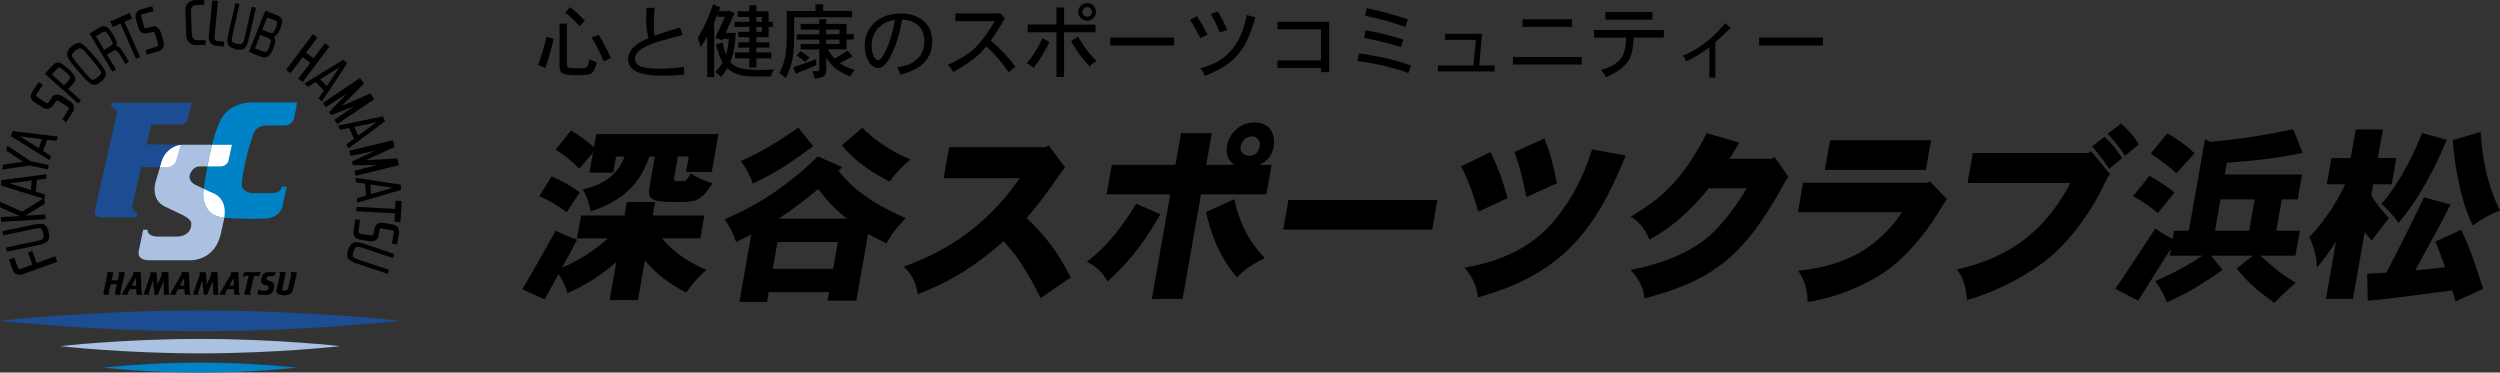 <svg xmlns="http://www.w3.org/2000/svg" viewBox="0 0 350.14 52.18"><rect x="0" y="0" width="350.14" height="52.18" fill="#333333" stroke="none"/><defs><style>.cls-1,.cls-2,.cls-3,.cls-4,.cls-5{stroke-width:0px;}.cls-2{fill:#1c4c91;}.cls-3{fill:#aac1e2;}.cls-4{fill:#fff;}.cls-5{fill:#0082c6;}</style></defs><g id="_デザイン"><path class="cls-1" d="m76.56,5.14l.98.29c-.33,1.48-.71,2.84-1.15,4.09l-1.02-.41c.45-1.23.85-2.55,1.19-3.98Zm1.78-1.83h1.06v5.69c0,.2.04.34.13.42.08.08.22.11.4.11l.81.03h.66c.39,0,.66-.06.81-.19.14-.12.24-.48.32-1.09.38.2.73.34,1.06.41-.2.86-.46,1.39-.76,1.58-.27.16-.7.24-1.28.24l-.79.03c-1.15-.02-1.84-.12-2.06-.31-.22-.19-.33-.51-.33-.95V3.31Zm1.5-2.31c.73.56,1.43,1.2,2.09,1.91l-.75.76c-.64-.71-1.3-1.35-2-1.91l.66-.76Zm4,3.86c.58.97,1.16,2.06,1.73,3.26l-1.02.47c-.53-1.25-1.09-2.37-1.68-3.35l.98-.37Z"/><path class="cls-1" d="m90.54,1.09h1.15c-.08.61-.13,1.36-.13,2.26,0,.69.03,1.24.1,1.65.91-.33,2.1-.72,3.58-1.16l.35,1.07c-2.65.65-4.36,1.18-5.12,1.58-1.02.49-1.53,1.08-1.53,1.75,0,.55.32.92.97,1.14.47.16,1.36.24,2.67.24,1.06,0,2.13-.09,3.2-.26l.05,1.1c-1.14.09-2.18.14-3.11.14-1.22,0-2.21-.11-2.97-.34-1.19-.36-1.78-1.03-1.78-2.01s.7-1.84,2.1-2.56c.2-.11.46-.22.76-.35-.22-.8-.33-1.65-.33-2.54,0-.71.02-1.28.05-1.69Z"/><path class="cls-1" d="m99.9.6l.98.45c-.07.17-.13.35-.19.52h1.23l.12-.1.84.36-1.24,2.78h1.41c-.08,1.28-.21,2.26-.38,2.93-.1.42-.23.81-.39,1.17.26.28.57.5.94.66.52.27,1.6.42,3.24.43.46-.01,1.1-.04,1.91-.07-.21.36-.34.69-.39.98h-2.52c-1.16-.01-2.08-.2-2.76-.57-.33-.17-.61-.36-.84-.57-.22.36-.51.77-.87,1.23-.23-.27-.49-.5-.78-.72.46-.51.8-.95,1-1.31-.37-.65-.68-1.49-.93-2.52l.93-.3c.14.72.3,1.29.47,1.73.04-.12.08-.25.11-.39.14-.53.24-1.15.28-1.85h-.81l-.09.2-.98-.34,1.34-2.95h-1.01v-.39c-.16.41-.32.8-.49,1.17v7.66h-.98v-5.67c-.3.54-.6,1.03-.91,1.49l-.39-1.33c.77-1.26,1.48-2.82,2.14-4.7Zm3.41.98h1.64v-.84h.98v.84h1.72v1.47h.59v.72h-.59v1.44h-1.72v.71h1.82v.75h-1.82v.67h2.09v.84h-2.09v1.27h-.98v-1.27h-2v-.84h2v-.67h-1.55v-.75h1.55v-.71h-1.55v-.76h1.55v-.68h-2.08v-.72h2.08v-.67h-1.64v-.8Zm2.62.8v.67h.78v-.67h-.78Zm0,1.39v.68h.78v-.68h-.78Z"/><path class="cls-1" d="m114.23.6h1.06v.93h4.04v.89h-8.1v2.93c-.02,1.09-.09,2.06-.23,2.91-.16.84-.48,1.73-.96,2.68-.28-.32-.58-.55-.89-.7.42-.83.7-1.61.84-2.35.12-.74.19-1.58.2-2.53V1.54h4.02v-.93Zm.09,7.7v.84l-2.87,1.18-.36-.89,3.24-1.14Zm-2.2-1.14c.44.27.86.56,1.27.89l-.61.63c-.38-.33-.78-.63-1.2-.89l.54-.63Zm0-3.82h2.62v-.66h.98v.66h2.84v1.44h1.01v.76h-1.01v1.37h-2.61c.3.52.62.95.94,1.3.62-.35,1.23-.73,1.83-1.14l.68.84c-.58.33-1.18.63-1.79.91.55.39,1.25.72,2.1,1-.28.27-.48.56-.59.89-1.17-.44-2.05-.98-2.63-1.62-.27-.28-.52-.63-.76-1.03v1.9c-.04.27-.11.48-.23.62-.15.2-.62.34-1.4.4-.05-.3-.16-.64-.33-1.02h.74c.14,0,.22-.07.24-.19v-2.84h-2.62v-.76h2.62v-.61h-3.16v-.76h3.16v-.64h-2.62v-.81Zm3.6.81v.64h1.86v-.64h-1.86Zm0,1.4v.61h1.86v-.61h-1.86Z"/><path class="cls-1" d="m122.97,9.52c-.55,0-1.02-.37-1.42-1.11-.3-.56-.44-1.22-.44-1.99,0-1.26.42-2.31,1.25-3.12.97-.94,2.23-1.41,3.77-1.41,1.42,0,2.54.39,3.37,1.18.7.69,1.06,1.61,1.06,2.77,0,1.39-.54,2.51-1.61,3.35-.72.55-1.67.97-2.86,1.26-.09-.36-.24-.7-.44-1.01,1.08-.18,1.87-.45,2.35-.81.98-.67,1.47-1.61,1.47-2.79,0-.95-.28-1.69-.83-2.23-.55-.54-1.32-.84-2.29-.87-.23,1.25-.5,2.35-.83,3.31-.36,1.01-.74,1.83-1.15,2.44-.44.69-.9,1.04-1.39,1.04Zm2.37-6.74c-.86.12-1.58.45-2.16.98-.74.68-1.1,1.57-1.1,2.66,0,.63.11,1.14.32,1.55.19.3.38.45.57.45.22,0,.42-.16.61-.49.42-.62.77-1.39,1.07-2.31.28-.86.51-1.8.69-2.84Z"/><path class="cls-1" d="m140.06,1.81l.67.75c-.69,1.23-1.34,2.28-1.97,3.12,1.35,1.16,2.51,2.38,3.48,3.67l-.98.75c-.85-1.26-1.89-2.46-3.12-3.6-.27.33-.52.61-.77.86-.89.89-2.18,1.8-3.87,2.74-.2-.43-.45-.77-.75-1.02,1.41-.62,2.54-1.29,3.41-2,.92-.79,1.99-2.16,3.2-4.12h-5.55v-1.07h6.08l.18-.08Z"/><path class="cls-1" d="m146.01,5.35l.97.53c-.67,1.37-1.4,2.58-2.22,3.64-.25-.27-.58-.49-.98-.66.83-.92,1.57-2.09,2.23-3.51Zm-2.08-1.91h4.03V1.05h1.07v2.4h4.4v1.07h-4.4v6.26h-1.07v-6.26h-4.03v-1.07Zm7.05,1.69c.78,1.39,1.65,2.52,2.62,3.41-.44.23-.77.48-.98.76-.95-.96-1.83-2.15-2.62-3.56l.98-.61Zm1.28-4.7c.33,0,.62.12.87.36.25.25.37.54.37.87s-.12.63-.37.88c-.25.24-.54.36-.87.36s-.63-.12-.88-.36c-.24-.25-.36-.54-.36-.88s.12-.62.36-.87c.25-.24.54-.36.88-.36Zm0,1.91c.18,0,.34-.07.48-.2.13-.14.19-.29.19-.47s-.06-.34-.19-.48c-.14-.13-.29-.19-.48-.19s-.33.06-.47.19c-.13.14-.19.3-.19.48s.06.33.19.47c.14.14.29.2.47.2Z"/><path class="cls-1" d="m155.5,5.26h8.93v1.11h-8.93v-1.11Z"/><path class="cls-1" d="m167.62,2.25c.55.83,1.06,1.7,1.51,2.61l-1.02.49c-.36-.77-.84-1.63-1.42-2.57l.93-.53Zm7.01-.14l1.2.31c-.45,1.58-.95,2.89-1.52,3.92-.52.89-1.19,1.68-2.01,2.37-.88.7-2.06,1.34-3.53,1.92-.14-.36-.36-.72-.66-1.07,1.39-.38,2.48-.88,3.26-1.48.78-.6,1.45-1.39,2.01-2.36.51-.89.92-2.1,1.25-3.61Zm-4.08-.49c.6.98,1.04,1.84,1.33,2.58l-1.07.35c-.3-.83-.71-1.69-1.24-2.58l.98-.35Z"/><path class="cls-1" d="m178.93,3.05h7.24v7.05h-1.16v-.58h-6.08v-1.06h6.08v-4.35h-6.08v-1.07Z"/><path class="cls-1" d="m190.34,7.49c2.61.33,5.04.89,7.28,1.68l-.36,1.07c-2.01-.76-4.39-1.32-7.15-1.69l.23-1.06Zm.93-3.24c1.5.24,3.26.67,5.28,1.28l-.35,1.07c-1.49-.49-3.21-.92-5.16-1.3l.23-1.06Zm.14-3.11c1.76.35,3.68.87,5.76,1.56l-.35,1.07c-1.98-.71-3.86-1.23-5.63-1.56l.23-1.07Z"/><path class="cls-1" d="m202.4,4.73h5.16l-.38,4.44h2.15v.84h-7.94v-.84h4.97l.35-3.59h-4.31v-.85Z"/><path class="cls-1" d="m211.9,7.98h9.63v1.06h-9.63v-1.06Zm1.34-5.28h6.92v1.07h-6.92v-1.07Z"/><path class="cls-1" d="m223.26,4.21h9.77v1.06h-4.2c-.1,1.3-.27,2.24-.52,2.82-.24.49-.6.94-1.06,1.35-.44.42-1.22.88-2.34,1.39-.14-.36-.37-.7-.67-1.02.86-.27,1.53-.57,2.02-.91.47-.32.81-.69,1.02-1.11.27-.52.43-1.35.49-2.51h-4.51v-1.06Zm1.6-2.53h6.57v1.07h-6.57v-1.07Z"/><path class="cls-1" d="m241.64,3.23l.75.66c-.8.79-1.51,1.45-2.14,2v4.98h-.84v-4.26c-.23.19-.46.36-.67.5-.88.61-1.75,1.11-2.61,1.49-.08-.3-.23-.57-.44-.8.99-.38,2.04-.99,3.14-1.82,1.01-.76,1.95-1.68,2.82-2.75Z"/><path class="cls-1" d="m246.38,5.26h8.93v1.11h-8.93v-1.11Z"/><path class="cls-1" d="m91.76,28.3l-.33,1.88h7.22l-.56,3.2h-5.37c1.02,1.24,2.95,3.07,6.23,4.42-1.16,1.01-2.08,2.04-2.83,3.17-2.92-1.45-4.82-3.25-5.79-4.52l-.98,5.58h-3.97l.94-5.34c-2.33,1.98-4.31,3.28-6.85,4.36-.28-.95-.68-1.82-1.25-2.67-.66,1.22-1.27,2.38-1.95,3.54l-3.11-1.4c1.43-2.43,4.17-7.32,4.68-8.22.99.5,1.98.93,2.98,1.27-.65,1.3-1.35,2.57-2.12,3.91,2.31-.95,4.27-2.19,6.46-4.1h-4.34l.56-3.2h6.08l.33-1.88h3.97Zm-14.52-3.6c1.4.58,2.79,1.4,3.97,2.22l-1.84,2.8c-1.22-.9-2.51-1.69-3.83-2.25l1.71-2.78Zm2.74-6.42c1.1.66,2.3,1.51,3.21,2.33l.32-1.82h17.11l-.93,5.29h-3.6l.38-2.17h-1.53l-.49,2.78c-.12.69.06.69.41.69h.74c.48,0,.55-.11,1.15-1.11.82.58,1.92,1.08,3.06,1.4-1.53,2.25-2.15,2.62-4.32,2.62-3.44,0-4.89,0-4.55-1.93l.78-4.44h-.77c-1.66,4.95-5.02,6.58-8.23,7.7-.2-1.11-.53-2.27-1.13-3.07,2.02-.53,4.65-1.35,5.89-4.63h-1.19l-.4,2.25h-3.33l.49-2.8-1.91,2.27c-.98-1.03-2.11-1.96-3.34-2.67l2.16-2.67Z"/><path class="cls-1" d="m117.96,23.41l-.51.5c2.32,3.2,6.48,5.39,9.41,6.64-1.05,1.03-2.01,2.25-2.71,3.54-.85-.4-1.67-.85-2.57-1.32l-1.65,9.33h-4.02l.21-1.19h-8.46l-.24,1.37h-3.86l1.66-9.44c-.73.37-1.47.71-2.12,1.06-.4-1.19-.94-2.3-1.63-3.17,2.84-1.27,4.64-2.17,7.41-4.1,1.18-.85,3.67-2.67,5.65-4.73l3.44,1.51Zm-4.08-2.94c-2.69,2.04-5.47,3.89-8.46,5.24-.35-1.16-.95-2.22-1.66-3.15,3.38-1.48,6.53-3.6,8.04-4.68l2.08,2.59Zm-4.99,13.43l-.66,3.75h8.46l.66-3.75h-8.46Zm9.73-3.28c-.98-.77-2.56-2.12-4-4.15-1.61,1.32-3.76,3.04-5.62,4.15h9.63Zm2.16-12.72c1.89,1.9,4.19,3.36,6.73,4.44-1.11.9-2.12,1.96-2.9,3.09-1.05-.53-4.26-2.12-6.7-5.08l2.87-2.46Z"/><path class="cls-1" d="m146.89,20.4l2.29,3.04c-.46.5-.72.93-.96,1.27-2.28,3.31-3.47,4.71-4.44,5.82,3.76,3.57,5.21,6.45,6.17,8.33l-4.21,2.88c-.89-1.85-1.56-2.99-2.37-4.26-.55-.95-1.08-1.8-2.81-3.68-5.03,4.36-8.38,5.98-12.02,7.4-.19-1.14-.53-2.54-1.96-3.86,8.47-3.04,12.95-7.75,16.25-12.38h-10.66l.76-4.34h13.43l.52-.24Z"/><path class="cls-1" d="m162.51,30.02c-2.84,5-5.12,7.3-7.4,9.41-.65-1.27-1.7-2.22-2.89-2.78,2.86-2.14,4.94-4.89,6.91-8.12l3.39,1.48Zm10.37-6.93c-1-.61-1.19-1.82-1.04-2.64.33-1.88,1.91-3.3,3.84-3.3,2.7,0,2.89,2.35,2.72,3.3-.3,1.72-1.33,2.27-2,2.64h1.69l-.73,4.13h-9.15l-2.58,14.65h-4.31l2.58-14.65h-8.91l.73-4.13h8.91l.78-4.44h4.31l-.78,4.44h3.94Zm0,4.81c.46,2.17,1.18,3.97,2.06,5.42.43.72.95,1.48,2.2,2.83-1.32.61-2.9,1.59-3.89,2.7-.95-1.08-3.16-3.81-4.34-9.15l3.97-1.8Zm.89-7.46c-.19,1.08.71,1.37,1.08,1.37.5,0,1.36-.05,1.59-1.37.15-.82-.53-1.35-1.11-1.35-.69,0-1.43.61-1.56,1.35Z"/><path class="cls-1" d="m201.31,28.01l-.73,4.15h-20.86l.73-4.15h20.86Z"/><path class="cls-1" d="m208.77,21.3c1.29,2.75,1.73,4.15,2.38,6.45l-4.12,1.9c-.49-1.85-1.4-4.52-2.4-6.35l4.14-2.01Zm18.93.45c-1.34,3.25-3.34,8.17-7.17,12.3-4.67,5.02-10.6,6.74-13.53,7.59-.19-1.48-.71-2.86-1.89-4.15,3.69-.66,9.21-2.14,13.06-7.19,1.78-2.3,3.38-4.94,4.82-9.36l4.69.82Zm-11.4-2.35c.93,2.35,1.17,3.38,1.75,6.27l-4.28,1.93c-.58-2.99-.94-4.28-1.66-6.32l4.19-1.88Z"/><path class="cls-1" d="m243.59,19.98c-.41.66-.8,1.4-1.37,2.25h5.87l.46-.21,1.93,2.72c-.35.5-1.67,2.85-1.96,3.33-4.96,8.46-9.59,11.47-18.21,13.72-.11-1.48-.84-2.91-1.97-3.99,4.65-.87,8.65-2.54,11.29-4.97.88-.82,2.91-2.88,5-6.45h-5.31c-2.39,2.91-4.81,5.26-8.3,7.19-.5-1.24-1.26-2.43-2.63-3.23,4.05-2.43,6.98-4.65,10.66-11.69l4.55,1.32Z"/><path class="cls-1" d="m270.29,25.4l2.39,2.48c-.67.93-.98,1.51-1.31,2.04-1.53,2.51-4.06,5.76-7.09,7.96-2.21,1.56-6.25,3.65-11.14,4.42.09-1.24-.28-2.91-1.29-4.39,2.69-.26,5.47-.9,8.03-2.22.49-.24,4.02-2.09,6.5-5.98h-14.57l.73-4.12h17.37l.38-.18Zm.17-5.76l-.73,4.15h-14.15l.73-4.15h14.15Z"/><path class="cls-1" d="m292.87,21.19l2.66,3.2c-.37.48-.58.9-.75,1.27-.44,1-3.09,6.42-7.61,10.31-2.54,2.12-6.82,4.65-11.67,6.05-.16-1.51-.32-2.8-1.41-4.28,5.99-1.43,11.61-4.07,15.89-12.11h-14.41l.74-4.2h16.18l.39-.24Zm1.89-2.04c.93.87,1.75,1.9,2.46,2.99l-1.82,1.51c-.67-1.03-1.5-2.12-2.38-3.15l1.74-1.35Zm2.31-1.85c.91.82,1.8,1.77,2.5,2.91l-1.95,1.61c-.66-1.06-1.53-2.09-2.42-3.09l1.87-1.43Z"/><path class="cls-1" d="m309.58,19.87c5.22-.53,7.52-.93,11.6-1.77l1.32,3.33c-3.68.74-7.32,1.14-10.61,1.37l-.29,1.64h10.82l-.62,3.49h-2.22l-.77,4.39h3.3l-.62,3.49h-4.92c2.47,2.17,2.67,2.38,4.96,3.81-1.08.9-2.06,1.8-2.98,2.8-2.81-2.04-3.49-2.67-5.29-4.81l2.25-1.8h-5.84l1.61,1.98c-3.05,2.17-4.85,3.2-7.81,4.55-.39-1.06-.91-2.04-1.62-2.96,2.95-1.3,4.57-2.22,6.61-3.57h-4.58l.18-1c-.39.58-4.22,6.69-4.59,7.3l-3.2-1.66c2.4-3.6,2.69-3.99,5.59-8.44.89.63,1.71,1.11,2.44,1.45l.2-1.14h2.06l2.26-12.8.76.34Zm-8.53,4.76c1.2.69,2.39,1.43,3.5,2.33l-2.33,2.88c-.98-.87-2.25-1.67-3.47-2.38l2.3-2.83Zm2.5-5.95c1.4.77,2.66,1.72,3.82,2.78l-2.56,2.8c-1.14-1.03-2.31-1.9-3.59-2.75l2.32-2.83Zm7.44,9.25l-.77,4.39h4.79l.77-4.39h-4.79Z"/><path class="cls-1" d="m333.74,18.12l-.71,4.02h2.59l-.65,3.67h-2.59l-.27,1.56c.61,1.03,1.52,2.2,2.48,3.15-.72.95-1.65,2.14-2.41,3.15-.33-.34-.68-.77-.98-1.19l-1.66,9.39h-3.78l1.41-8.01c-1.08,1.59-1.64,2.41-2.68,3.62.01-1.56-.55-3.33-1.07-4.28,2.83-2.88,4.48-6.19,5.03-7.38h-2.57l.65-3.67h2.7l.71-4.02h3.78Zm.48,20.07c2.11-4.02,4.42-8.73,5.27-10.55l3.71,1c-.94,1.9-1.62,3.17-2.28,4.36-.89,1.61-1.74,3.15-2.62,4.84,1.37-.1,2.74-.24,4.17-.4-.4-1.16-.89-2.46-1.38-3.6l3.6-1.67c1.16,2.41,1.65,3.86,3.09,8.28l-3.86,1.77-.46-1.56c-7.42.98-8.26,1.11-11.84,1.46l-.08-3.78,2.67-.16Zm8.46-18.59c-1.78,4.26-3.96,8.33-6.76,11.63-.69-1.06-1.54-1.93-2.38-2.67,2.86-3.31,4.66-7.4,5.69-9.92l3.45.95Zm4.75-1.14c.23,4.07,1.08,7.83,2.71,11.03-1.36.53-2.68,1.24-3.81,2.09-1.85-3.62-2.65-9.39-2.81-11.95l3.91-1.16Z"/><path class="cls-2" d="m15.69,14.4l-.15.62s.99.15.79,1.01l-2.97,13.12s-.47,1.16.72,1.3h5.01l.17-.64s-.91-.2-.69-1.08l1.21-5.33h3.58s1.06-.05,1.31-.99l.62-2.19h-4.78l.64-2.79h4.05s.84.12,1.09-.72l.59-2.32h-11.19Z"/><path class="cls-3" d="m32.47,20.27h-6.89s-1.98,0-2.84,2.07l-.96,3.16s-.72,2.37,1.21,3.38l2.57,1.23s1.36.62,1.23,1.3c0,0,.12,1.65-2.05,1.73h-2.39s-1.71.12-1.68-.96h-.62l-.59,2.84s-.49,1.33,1.28,1.43h5.44s3.98.49,4.82-4.04l.37-1.68s.81-2.94-1.8-3.8l-2.18-1.03s-1.14-.51-.77-1.5c0,0,.32-1.11,1.43-1.09h2.67s1.11.1,1.31-.96l.45-2.07Z"/><path class="cls-4" d="m22.73,22.35l-.32,1.06h.97s1.06-.05,1.31-.99l.6-2.12c-.58.09-1.89.47-2.55,2.05Z"/><path class="cls-5" d="m41.61,14.36h-6.03s-3.68-.34-4.92,2.98c0,0-1.31,2.62-2.17,9.55,0,0-.42,3.43,3.09,3.62,0,0,2.64.22,5.61.1,0,0,2.05-.02,2.4-1.87l.57-2.59h-.69s-.07.91-1.46.89h-2.64s-1.73-.05-1.48-1.51c0,0,.25-2.96,1.53-6.58,0,0,.27-1.46,2.1-1.38h2.27s1.16.1,1.43-1.16l.4-2.04Z"/><path class="cls-4" d="m29.56,26.93l-1.01-.48c-.02.14-.04.28-.06.43,0,0-.4,3.31,2.92,3.61.13-.71.31-2.85-1.85-3.56Z"/><path class="cls-4" d="m32.03,22.35l.45-2.07h-2.77c-.21.82-.44,1.82-.66,3.03h1.68s1.11.1,1.31-.96Z"/><path class="cls-2" d="m56.05,44.93s-12.55,1.45-28.02,1.45S0,44.93,0,44.93c0,0,12.55-1.45,28.02-1.45s28.02,1.45,28.02,1.45Z"/><path class="cls-3" d="m47.64,48.48s-8.78,1.01-19.61,1.01-19.62-1.01-19.62-1.01c0,0,8.78-1.01,19.62-1.01s19.61,1.01,19.61,1.01Z"/><path class="cls-5" d="m41.51,51.49s-6.04.7-13.49.7-13.49-.7-13.49-.7c0,0,6.04-.7,13.49-.7s13.49.7,13.49.7Z"/><path class="cls-1" d="m16.85,40.98l.63-2.69s.05-.16-.14-.18h-.72l-.03.14s.11,0,.1.08l-.2.93h-.86l.23-.97s.05-.16-.15-.18h-.72l-.03.14s.11,0,.1.08l-.58,2.7s-.05.22.15.25h.63l.06-.16s-.12,0-.1-.14l.28-1.18h.87l-.26,1.23s-.05.22.15.25h.63l.07-.16s-.12,0-.11-.14Z"/><path class="cls-1" d="m18.45,40l.58-1.07.04,1.07h-.61Zm1.37,1.01l-.09-2.73s.02-.16-.15-.17h-.94l-.02.12s.13.02.09.12l-1.56,2.69s-.1.22.14.24h.65l.03-.14s-.12-.01-.07-.11l.29-.53h.9l.02.63s0,.15.17.15h.65l.02-.15s-.12.01-.12-.12Z"/><path class="cls-1" d="m25.2,40l.58-1.07.04,1.07h-.61Zm1.37,1.01l-.09-2.73s.02-.16-.15-.17h-.93l-.02.12s.13.02.08.12l-1.56,2.69s-.1.22.14.24h.65l.03-.14s-.12-.01-.07-.11l.29-.53h.91l.02.63s0,.15.18.15h.65l.02-.15s-.12.01-.12-.12Z"/><path class="cls-1" d="m32.12,40l.58-1.07.04,1.07h-.61Zm1.37,1.01l-.09-2.73s.02-.16-.15-.17h-.93l-.02.12s.13.02.08.12l-1.56,2.69s-.1.22.14.24h.64l.03-.14s-.12-.01-.07-.11l.29-.53h.9l.02.63s0,.15.18.15h.65l.02-.15s-.12.01-.13-.12Z"/><path class="cls-1" d="m23.64,41.04l-.05-2.74s0-.17-.2-.19h-.74l-.05.15s.13.05.09.17l-.63,1.43-.12-1.57s.01-.16-.19-.17h-.69l-.05.13s.14.02.11.1l-.95,2.71s-.07.21.14.22h.63v-.12s-.14-.01-.09-.15l.58-1.77.19,1.96s0,.07.05.08h.42l.83-1.93.02,1.79s.01.14.14.14h.64l.03-.16s-.1.04-.1-.08Z"/><path class="cls-1" d="m30.53,41.04l-.04-2.74s0-.17-.2-.19h-.74l-.04.15s.13.05.09.17l-.63,1.43-.12-1.57s.02-.16-.19-.17h-.7l-.05.13s.15.02.11.1l-.95,2.71s-.08.21.14.22h.63v-.12s-.14-.01-.09-.15l.58-1.77.2,1.96s0,.07.04.08h.42l.83-1.93.03,1.79s.01.14.14.14h.64l.03-.16s-.1.04-.1-.08Z"/><path class="cls-1" d="m35.02,40.99l.58-2.35h.48s.18.02.27-.09l.19-.53h-.12s-.04.09-.25.09h-1.76s-.19-.02-.28.19l-.14.47h.15s.01-.12.14-.14h.53l-.56,2.45s-.07.19.11.19h.73l.05-.16s-.17.01-.13-.13Z"/><path class="cls-1" d="m36.62,38.91s-.2.85.27.93l.45.13s.43.12.25.46c0,0-.06.25-.43.28h-.58s-.25,0-.22-.21h-.13l-.15.55s-.07.23.21.23h1.12s.76.09.96-.89c0,0,.2-.79-.38-.96l-.42-.15s-.34-.1-.23-.37c0,0,.07-.26.4-.24h.39s.41,0,.51-.55h-1.01s-.85-.08-1.01.8Z"/><path class="cls-1" d="m41.4,38.11h-.68l-.05.14s.16.01.14.14l-.45,1.96s-.08.39-.51.38c0,0-.38.03-.3-.39l.44-1.97s.1-.29-.08-.27h-.73l-.07.12s.14.09.1.23l-.49,2.22s-.14.69,1.08.69c0,0,.98.05,1.2-.66l.56-2.33s.08-.24-.18-.26Z"/><path class="cls-1" d="m5.13,36.85c-.06-.18-.61-1.7-.61-1.7l-.1.03-.5.18s.55,1.52.61,1.7c-.17.06-1.5.55-1.67.61-.27.05-.32-.08-.38-.24-.18-.49-.49-1.34-.49-1.34l-.74.27.58,1.55s.32.84,1.34.5c.85-.29,4.84-1.75,4.84-1.75l-.27-.76s-2.42.87-2.61.94Z"/><path class="cls-1" d="m6.68,33.73c.21-.26.26-.66.14-1.21-.13-.59-.34-.94-.64-1.08-.29-.13-.82-.12-1.6.05l-4.24.89.12.58,4.24-.89c.71-.15.95-.1,1.03-.07.09.04.22.2.33.71.09.46.04.65-.03.72-.07.08-.3.21-.97.35l-4.23.89.12.59,4.44-.94c.67-.14,1.09-.33,1.29-.58Z"/><path class="cls-1" d="m3.54,30.2h0s0-.01,0,0Zm.78-3.6c-.2-.06-2.34-.72-3.02-.93.71-.09,2.93-.37,3.14-.39-.02.2-.1,1.12-.12,1.33Zm2.03,3.44s-2.55.15-2.8.17h0c.1-.07,2.72-1.68,2.72-1.68l-.05-.77.05-.53s-1.11-.35-1.25-.39c.01-.14.13-1.51.15-1.65.15-.02,1.3-.16,1.3-.16l.06-.64-.13.02-6.21.82-.07.74,5.9,1.85c-.39.24-2.82,1.77-2.91,1.82-.1-.05-3.11-1.39-3.11-1.39l.04.8s2.61,1.15,2.72,1.2c0-.02,0-.04,0,0,0,.02,0,.01,0,0-.19.01-2.64.16-2.64.16l.04.66,6.24-.37-.05-.64Z"/><path class="cls-1" d="m6.71,23.72l.13-.6s-2.51-.55-2.54-.55c-.03-.02-3.26-2.15-3.26-2.15l-.03.15-.12.54,1.88,1.23.35.23s.07.04.12.08c-.06,0-.15.02-.15.02,0,0-.41.06-.41.06,0,0-2.23.34-2.23.34l-.15.68s3.81-.56,3.84-.57c.04,0,2.55.55,2.55.55Z"/><path class="cls-1" d="m5.87,19.49c-.07.19-.38,1.07-.44,1.25-.18-.11-2.09-1.28-2.69-1.65.71.09,2.93.37,3.13.4Zm-4.13-1.04l-.22.62,5.42,3.37.21-.61s-.98-.61-1.11-.69c.05-.14.51-1.43.56-1.57.14.02,1.3.16,1.3.16l.22-.6-6.35-.77-.03.08Z"/><path class="cls-1" d="m8.98,11.96c-.14-.12-1.58-1.41-1.71-1.53.11-.13.6-.67.6-.67l.1-.1c.22-.25.36-.2.4-.19.1.03.33.17.86.64.44.39.56.59.58.69,0,.01,0,.03,0,.04,0,.1-.06.27-.3.53,0,0-.41.46-.52.58Zm1.15-.11s.1-.11.1-.11c.21-.24.32-.47.32-.7,0-.09-.02-.17-.04-.25-.1-.29-.41-.67-.94-1.15-.55-.5-.97-.77-1.28-.86-.32-.08-.63.03-.91.34l-1.09,1.21,4.65,4.16.39-.44s-1.62-1.45-1.77-1.58c.11-.13.57-.63.57-.63Z"/><path class="cls-1" d="m13.67,10.81c-.36.3-.64.42-.8.34-.13-.07-.5-.39-1.49-1.58-.99-1.18-1.26-1.59-1.3-1.74-.06-.17.11-.42.47-.73.32-.26.58-.38.75-.33.13.04.4.21.92.83l.63.74c1,1.18,1.26,1.6,1.3,1.74,0,.02.01.05.01.07,0,.17-.17.4-.49.66Zm-.43-2.9c-.89-1.05-1.49-1.64-1.85-1.81-.38-.18-.84-.04-1.36.39-.45.37-.66.76-.62,1.15.04.38.32.88.86,1.52l.37.44.28.33c.92,1.1,1.54,1.71,1.9,1.87.38.18.83.05,1.36-.39.53-.44.75-.87.63-1.27-.11-.37-.63-1.11-1.57-2.24Z"/><path class="cls-1" d="m15.75,6.07c0,.15-.12.29-.33.42,0,0-.68.41-.83.5-.09-.16-1.05-1.75-1.15-1.91.15-.09.94-.56.94-.56.18-.11.32-.12.44-.04.1.06.28.26.62.82.25.42.31.65.31.76v.02Zm.53.36c.05-.1.09-.21.09-.32,0-.05,0-.11-.02-.17-.05-.24-.22-.6-.51-1.09-.34-.57-.64-.91-.92-1.07-.29-.17-.61-.14-.95.06l-1.44.86,3.21,5.34.51-.3s-1.16-1.93-1.26-2.09c.15-.09.98-.59.98-.59.06-.04.13-.05.2-.03.13.03.34.17.62.64l.77,1.28.5-.3-.85-1.41c-.32-.53-.63-.8-.94-.81Z"/><path class="cls-1" d="m18.5,2.58l-.33-.77-.1.04-2.62,1.15.34.77s.92-.41,1.08-.47c.08.18,2.18,4.94,2.18,4.94l.57-.25s-2.09-4.75-2.18-4.93c.16-.07,1.07-.47,1.07-.47Z"/><path class="cls-1" d="m35.84,1.08l-.58-.13-.97,4.21c-.16.7-.3.9-.37.96-.08.06-.28.11-.78,0-.46-.1-.6-.24-.64-.33-.04-.1-.06-.36.09-1.02l.96-4.21-.58-.13-.02.1-.99,4.31c-.15.66-.15,1.12,0,1.42.15.29.5.51,1.04.63.58.14.99.09,1.25-.13.24-.21.45-.69.63-1.47l.97-4.21Z"/><path class="cls-1" d="m38.66,3.85c-.2.51-.34.68-.43.74-.11.07-.31.05-.59-.06,0,0-.65-.26-.9-.36.07-.17.62-1.56.69-1.73.16.06,1,.4,1,.4.23.09.37.19.39.3,0,.02,0,.04,0,.06,0,.1-.03.29-.18.65Zm-.94,2.7c-.19.47-.33.63-.41.68-.11.07-.29.05-.55-.05l-.34-.13s-.5-.19-.71-.28c.07-.17.68-1.71.75-1.88.16.06.88.35.88.35.48.19.59.33.61.4,0,.02.01.04.01.07,0,.12-.04.35-.24.84Zm1.02-4.44l-1.58-.63-.04.1-2.26,5.69,1.74.69c.38.15.71.12.98-.08.25-.2.5-.59.74-1.21.15-.37.22-.69.22-.96,0-.23-.06-.42-.16-.57.32-.12.6-.45.83-1.02.21-.52.31-.9.31-1.17,0-.06,0-.11-.02-.17-.06-.27-.31-.5-.75-.67Z"/><path class="cls-1" d="m45.51,6.05s-1.48,1.97-1.59,2.12c-.14-.11-.93-.67-1.07-.78.12-.15,1.6-2.12,1.6-2.12l-.62-.5-.06.09-3.69,4.9.62.49s1.56-2.08,1.68-2.24c.14.11.93.68,1.07.78-.11.16-1.68,2.23-1.68,2.23l.62.47,3.75-4.98-.62-.46Z"/><path class="cls-1" d="m45.77,12.06c-.14-.14-.79-.82-.93-.96.18-.11,2.08-1.29,2.68-1.66-.39.59-1.64,2.44-1.76,2.62Zm2.33-3.7l-.07.04-5.38,3.29.45.47s.99-.61,1.11-.68c.1.1,1.05,1.09,1.15,1.19-.08.13-.73,1.09-.73,1.09l.45.46,3.53-5.33-.51-.54Z"/><path class="cls-1" d="m51.87,13.09l-3.25,1.43-.59.24s-.07.03-.14.06c.05-.06.1-.11.1-.11l.45-.46,2.54-2.54-.57-.79-.09.06-5.09,3.43.39.6q2.36-1.49,2.95-1.88-.92.95-2.48,2.55l.29.43s2.55-.95,3.25-1.24c-.87.58-2.79,1.92-2.79,1.92l.39.59,5.18-3.48-.55-.81Z"/><path class="cls-1" d="m52.72,17.12c-.57.42-2.37,1.74-2.55,1.87-.08-.18-.46-1.03-.54-1.22.2-.04,2.39-.51,3.09-.65Zm-3.92,3.67l5.13-3.81-.31-.68-.08.02-6.18,1.27.26.59s1.14-.23,1.28-.26c.06.13.62,1.38.68,1.52-.12.09-1.06.77-1.06.77l.27.59Z"/><path class="cls-1" d="m54.99,26.31c-.68.19-2.84.81-3.04.87-.01-.2-.07-1.13-.08-1.33.2.03,2.42.36,3.12.46Zm-5.18-1.29l.04.51s1.15.18,1.29.2c0,.15.1,1.51.11,1.66-.14.04-1.26.36-1.26.36l.04.64,6.14-1.79-.05-.74-6.32-.96v.13Z"/><path class="cls-1" d="m55.41,28.09v.1s-.05.89-.07,1.07c-.2-.01-5.4-.29-5.4-.29l-.03.62s5.19.28,5.4.29c0,.17-.06,1.17-.06,1.17l.84.05.16-2.95-.84-.05Z"/><path class="cls-1" d="m49.51,34c-.31.12-.56.44-.74.97-.19.57-.19.98,0,1.25.19.26.65.51,1.41.76l4.11,1.37.19-.56-4.11-1.37c-.69-.23-.87-.39-.92-.46-.06-.09-.09-.29.07-.78.15-.45.3-.57.39-.61.1-.03.36-.03,1.01.19l4.1,1.37.19-.57-4.3-1.44c-.64-.22-1.11-.26-1.41-.15Z"/><path class="cls-1" d="m9.76,14.19l-1.1-.76s-.84-.5-1.33.12l-.58.85s-.1.09-.26.03c-.01,0-.02-.01-.03-.01l-1.37-.94s-.09-.12.01-.25l.91-1.35-.6-.39-.94,1.44s-.48.79.27,1.32l1.24.83s.73.5,1.33-.17l.49-.68s.13-.23.34-.13l1.34.86s.22.14.12.36l-.88,1.44.56.36.97-1.53s.53-.84-.47-1.39Z"/><path class="cls-1" d="m22.5,4.48s-.31-.92-1.08-.78l-1,.27s-.13,0-.21-.15c0-.01,0-.02-.02-.03l-.43-1.61s.01-.15.18-.18l1.57-.44-.2-.69-1.65.47s-.88.28-.66,1.18l.4,1.43s.22.85,1.12.74l.81-.2s.25-.08.34.13l.46,1.52s.07.26-.15.36l-1.61.52.2.64,1.73-.53s.95-.29.56-1.37l-.35-1.29Z"/><path class="cls-1" d="m26.87,4.76l-.13-3.27s-.04-.76.79-.8h1.07V0h-1.19s-1.36-.01-1.44,1.29l.12,3.73s.05,1.24,1.31,1.29l1.4-.03v-.65h-1.23s-.66.03-.7-.86Z"/><path class="cls-1" d="m30.05,5.03l.48-4.9-.81-.07-.47,4.94s-.2,1.18.91,1.4l1.2.12.03-.68-1.02-.09s-.4-.06-.33-.71Z"/><path class="cls-1" d="m49.1,21.84c2.73-.58,2.73-.57,3.42-.74q-1.2.58-3.21,1.53l.12.51s2.73-.01,3.48-.04c-1.01.24-3.28.83-3.28.83l.17.69,6.06-1.48-.23-.95-3.55.21-.64.02s-.07,0-.15,0c.07-.03.14-.06.14-.06l.58-.28s3.26-1.5,3.26-1.5l-.26-.94-.1.02-5.96,1.45.16.7Z"/><path class="cls-1" d="m55.08,31.44l-1.47-.24s-.87-.16-1.14.7l-.16.82s-.03.26-.26.26l-1.58-.23s-.26-.04-.26-.29l.21-1.67-.66-.1-.25,1.79s-.14.99,1,1.09l1.32.23s.97.11,1.16-.65l.18-1.02s.05-.12.23-.13c.01,0,.02,0,.04,0l1.63.29s.13.07.1.23l-.27,1.61.71.11.27-1.69s.12-.92-.79-1.1Z"/></g></svg>